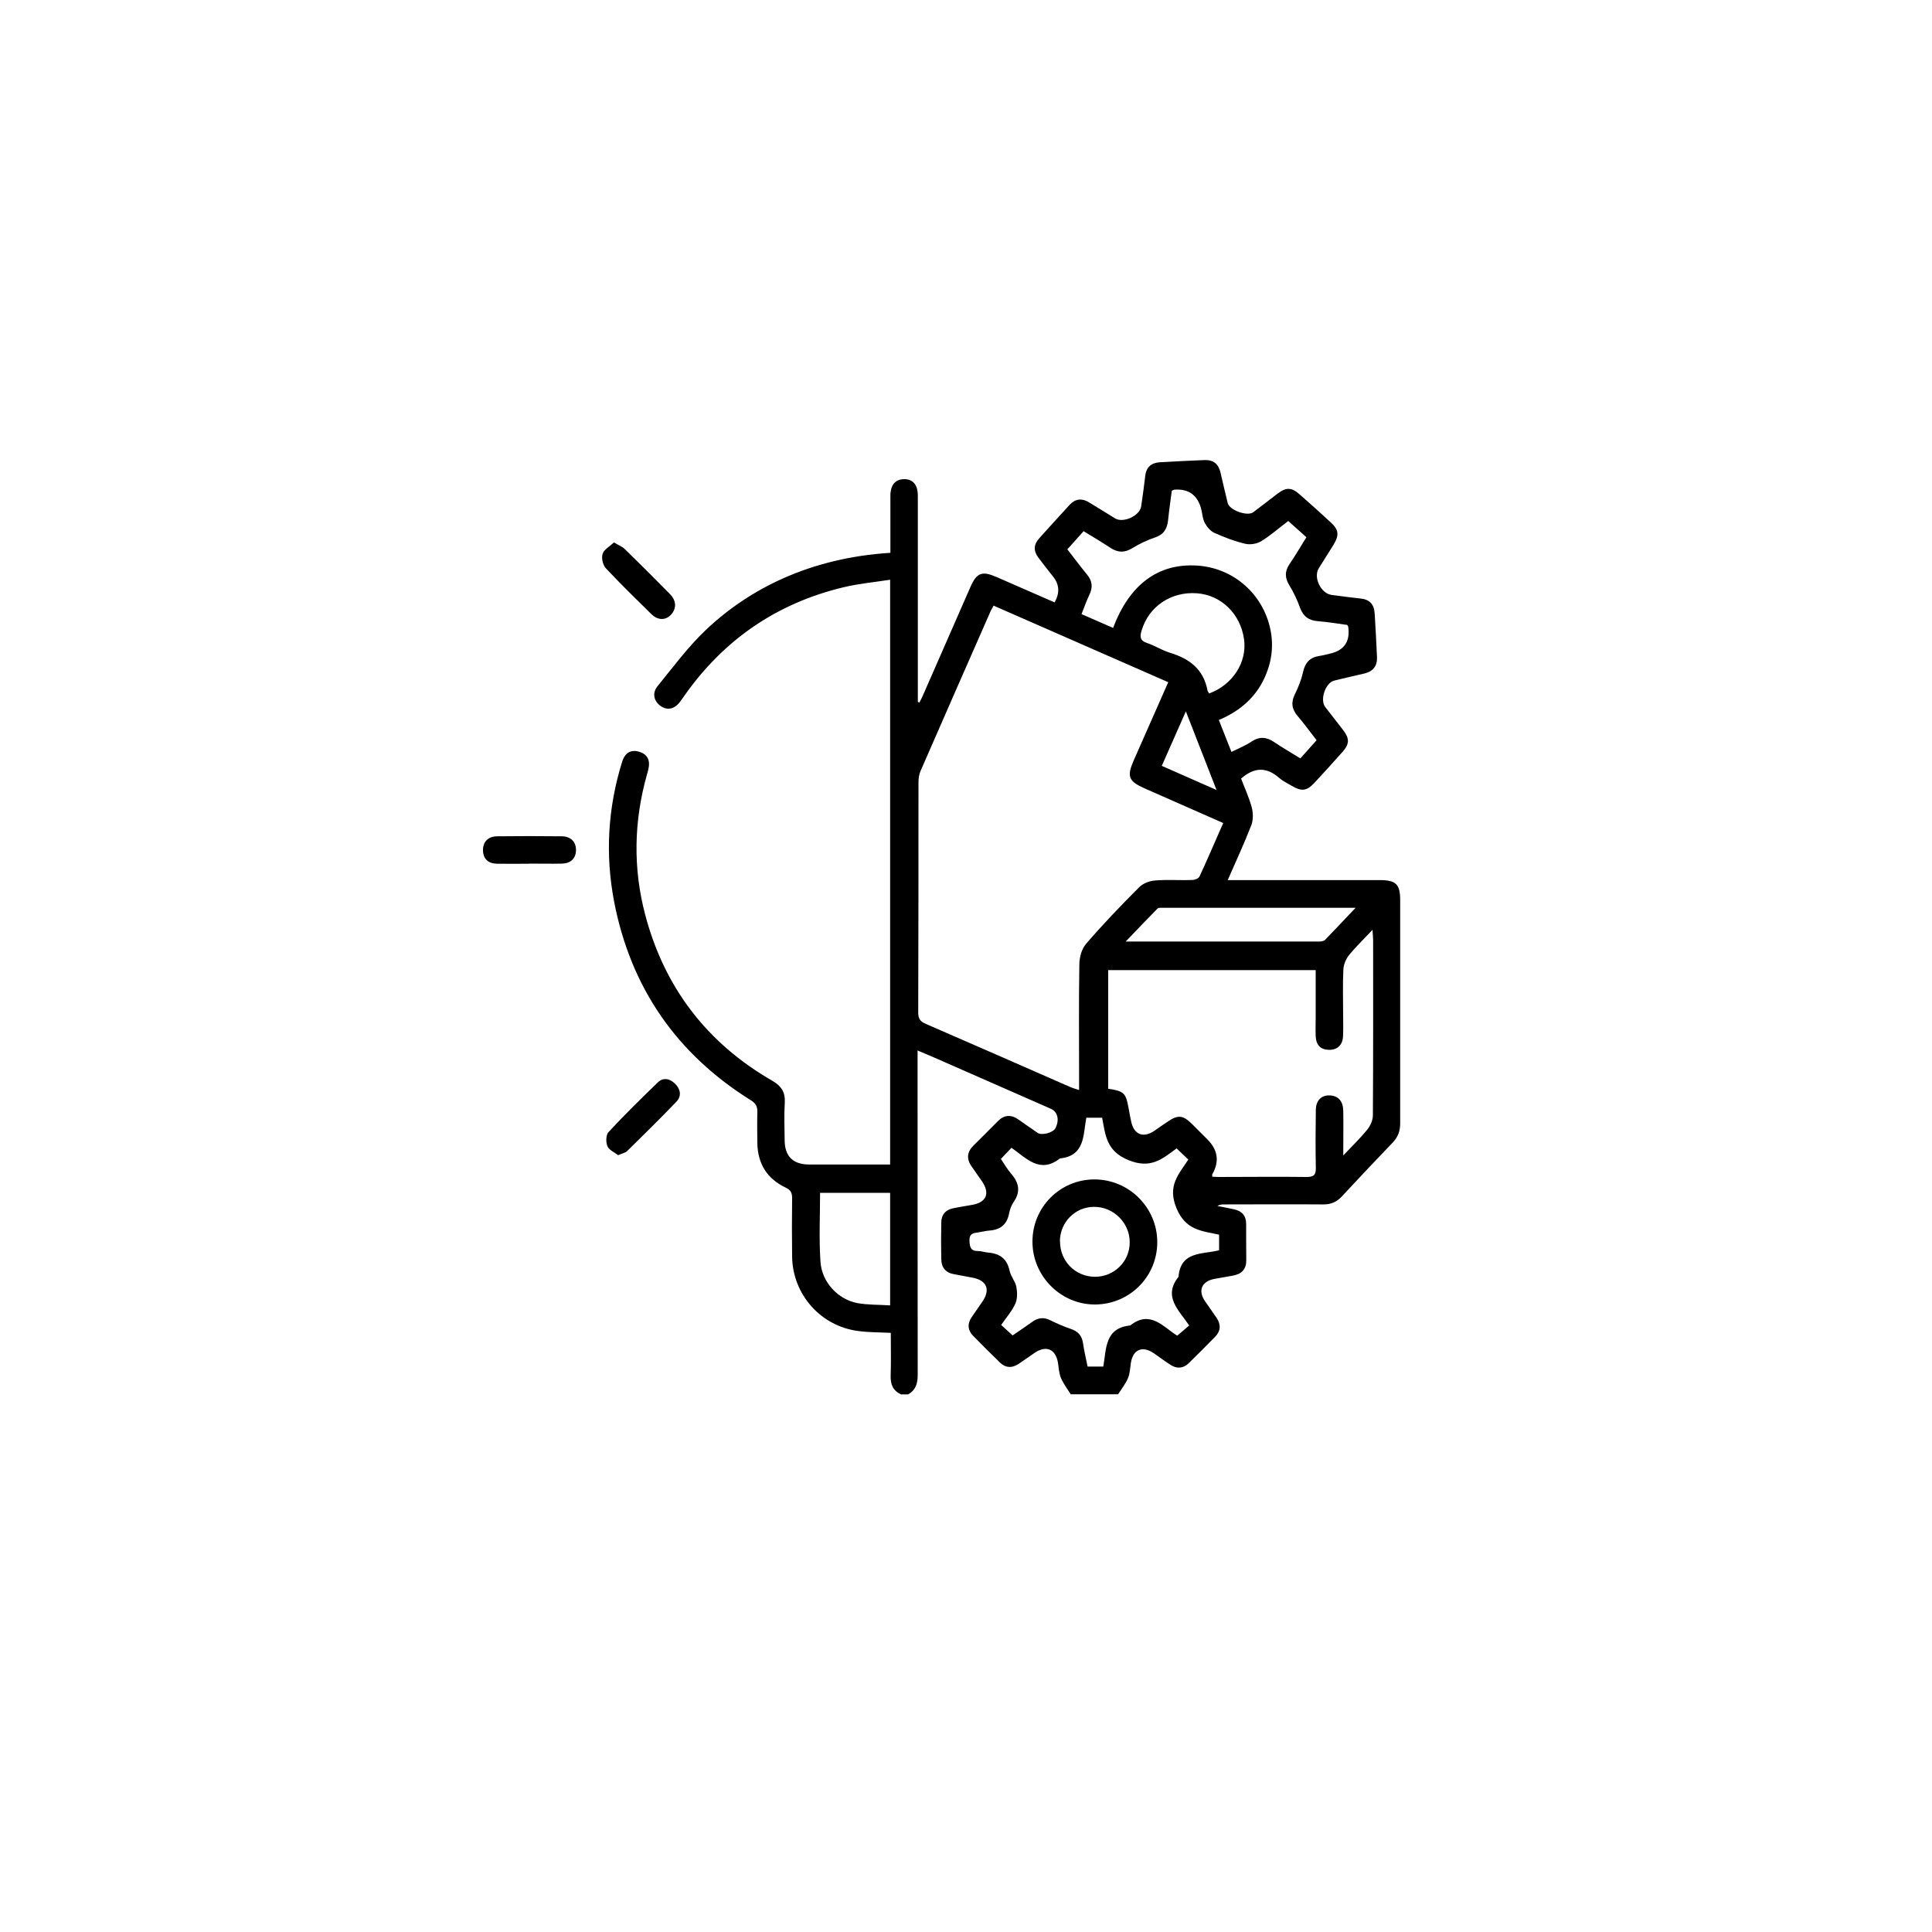 <svg xmlns="http://www.w3.org/2000/svg" id="a" viewBox="0 0 150 150"><path d="M70,108.28c-.65-.28-.87-.77-.85-1.46,.04-1.1,.01-2.21,.01-3.34-.89-.04-1.71-.03-2.52-.14-2.91-.37-5.09-2.82-5.14-5.76-.02-1.51-.02-3.02,0-4.53,0-.43-.09-.65-.51-.85-1.43-.68-2.16-1.85-2.19-3.44-.01-.8-.02-1.61,0-2.41,.01-.42-.1-.67-.48-.91-5.78-3.6-9.35-8.75-10.64-15.44-.7-3.65-.49-7.28,.62-10.85,.22-.72,.7-.98,1.34-.78,.64,.2,.87,.67,.69,1.39-.03,.14-.07,.27-.11,.41-1.01,3.6-1.08,7.23-.13,10.84,1.49,5.66,4.8,9.98,9.87,12.9,.7,.4,1.02,.89,.97,1.7-.06,.97-.02,1.94-.01,2.9,0,1.25,.64,1.89,1.86,1.9,2.1,0,4.19,0,6.33,0V45.01c-1.21,.19-2.43,.3-3.6,.58-5.2,1.24-9.33,4.08-12.4,8.46-.11,.15-.21,.31-.33,.46-.42,.55-.97,.66-1.48,.31-.53-.37-.69-1-.25-1.54,1.2-1.48,2.35-3.03,3.72-4.34,3.39-3.23,8.14-5.63,14.36-6.02,0-.61,0-1.24,0-1.87,0-.85,0-1.7,0-2.55,0-.85,.38-1.29,1.07-1.3,.68,0,1.06,.44,1.06,1.28,0,5.12,0,10.25,0,15.37,0,.21,0,.42,0,.64l.12,.06c.09-.19,.2-.37,.28-.57,1.23-2.81,2.46-5.61,3.69-8.42,.48-1.09,.89-1.25,2-.77,1.51,.66,3.02,1.32,4.53,1.98q.61-1.08-.1-1.98c-.39-.5-.79-1-1.17-1.51-.38-.51-.36-1.01,.07-1.48,.79-.88,1.58-1.75,2.38-2.62,.43-.46,.94-.51,1.47-.19,.69,.41,1.36,.84,2.05,1.26,.63,.38,1.91-.2,2.02-.93,.12-.79,.22-1.59,.32-2.39,.08-.68,.49-1,1.13-1.04,1.15-.07,2.31-.12,3.47-.17,.67-.03,1.07,.29,1.23,.93,.19,.8,.37,1.61,.57,2.41,.14,.55,1.52,1.05,1.98,.71,.65-.48,1.27-.98,1.91-1.46,.66-.49,1.07-.48,1.7,.08,.8,.7,1.59,1.41,2.37,2.13,.67,.61,.72,1.01,.24,1.8-.37,.6-.75,1.2-1.13,1.8-.44,.71,.16,1.96,1,2.07,.75,.1,1.5,.2,2.25,.28,.71,.07,1.05,.47,1.09,1.16,.07,1.13,.13,2.26,.18,3.39,.03,.69-.31,1.11-.98,1.27-.78,.18-1.56,.36-2.34,.55-.68,.17-1.13,1.48-.7,2.05,.46,.6,.93,1.19,1.39,1.79,.51,.67,.5,1.08-.05,1.7-.72,.81-1.45,1.62-2.19,2.41-.59,.63-.99,.67-1.75,.22-.32-.19-.68-.36-.96-.6-.98-.87-1.94-.87-2.97,.04,.26,.69,.61,1.44,.82,2.22,.12,.44,.13,.99-.03,1.4-.54,1.4-1.18,2.77-1.83,4.26h.84c3.66,0,7.32,0,10.98,0,1.23,0,1.57,.32,1.57,1.54,0,5.79,0,11.57,0,17.36,0,.61-.19,1.08-.61,1.51-1.31,1.36-2.61,2.74-3.89,4.12-.41,.45-.86,.66-1.49,.65-2.57-.02-5.15,0-7.72,0-.16,0-.31,.02-.48,.12,.43,.08,.86,.17,1.29,.26,.62,.13,.94,.5,.94,1.14,0,.94,0,1.89,.01,2.83,0,.68-.36,1.05-1,1.17-.49,.1-.98,.17-1.46,.26-1.01,.19-1.31,.91-.74,1.74,.3,.43,.6,.85,.89,1.28,.35,.52,.34,1.02-.11,1.48-.68,.69-1.36,1.38-2.05,2.05-.43,.42-.93,.44-1.42,.12-.44-.28-.85-.59-1.28-.89-.89-.61-1.62-.31-1.79,.74-.06,.4-.07,.82-.22,1.18-.19,.45-.51,.85-.77,1.26h-3.68c-.26-.42-.57-.82-.76-1.27-.15-.36-.17-.78-.23-1.18-.19-1.08-.93-1.38-1.85-.74-.41,.28-.81,.57-1.22,.84-.5,.33-.99,.31-1.42-.1-.71-.69-1.42-1.39-2.11-2.1-.41-.43-.45-.92-.11-1.42,.28-.41,.56-.82,.84-1.22,.65-.94,.34-1.67-.8-1.87-.46-.08-.93-.18-1.39-.26-.66-.11-.99-.52-1-1.17-.02-.94-.02-1.89,0-2.83,0-.63,.34-1.01,.96-1.13,.49-.09,.97-.18,1.46-.26,1.1-.2,1.38-.9,.73-1.84-.27-.39-.54-.77-.81-1.16-.39-.57-.34-1.1,.15-1.59,.64-.63,1.27-1.27,1.9-1.9,.49-.5,1.02-.53,1.59-.14,.51,.35,1,.71,1.51,1.05,.32,.21,1.18-.02,1.36-.35,.34-.62,.2-1.29-.33-1.52-3.02-1.33-6.04-2.65-9.06-3.98-.4-.18-.81-.34-1.3-.55v.95c0,8.07,0,16.15,.01,24.22,0,.67-.14,1.19-.75,1.53h-.57Zm20.71-55.31l-13.57-5.95c-.09,.17-.16,.29-.22,.41-1.82,4.14-3.64,8.28-5.45,12.43-.12,.27-.16,.59-.16,.89,0,5.95,0,11.9-.02,17.85,0,.48,.14,.7,.58,.89,3.74,1.62,7.47,3.26,11.21,4.9,.2,.09,.41,.14,.7,.24,0-.38,0-.64,0-.9,0-2.95-.03-5.9,.02-8.85,0-.55,.18-1.21,.53-1.61,1.31-1.52,2.7-2.97,4.12-4.39,.3-.3,.8-.49,1.23-.52,.96-.08,1.93,0,2.9-.04,.19,0,.48-.12,.55-.27,.63-1.36,1.22-2.74,1.84-4.15-2.07-.91-4.07-1.8-6.08-2.68-1.27-.56-1.42-.92-.87-2.18,.88-2,1.77-4,2.68-6.07Zm13.56,36.76c.74-.78,1.35-1.37,1.88-2.02,.24-.3,.44-.73,.44-1.11,.03-4.53,.02-9.06,.02-13.59,0-.22-.03-.44-.05-.82-.68,.73-1.29,1.31-1.82,1.96-.24,.3-.42,.73-.44,1.1-.06,1.18-.02,2.36-.02,3.54,0,.57,.02,1.13-.01,1.7-.04,.67-.47,1.04-1.11,1.02-.62-.02-.97-.36-1.01-1.04-.02-.52,0-1.04,0-1.56,0-1.2,0-2.39,0-3.59h-16.11v9.21c1.22,.18,1.37,.33,1.58,1.49,.06,.35,.13,.7,.2,1.04,.21,1.03,.94,1.33,1.81,.73,.35-.24,.7-.49,1.05-.72,.78-.53,1.17-.49,1.86,.19,.4,.4,.8,.8,1.2,1.2q1.24,1.24,.37,2.73s0,.09,.01,.17c.15,0,.31,.02,.47,.02,2.29,0,4.58-.03,6.87,0,.58,0,.71-.19,.7-.73-.03-1.49-.02-2.97,0-4.46,0-.76,.45-1.19,1.12-1.14,.63,.04,1,.45,1.01,1.21,.02,1.08,0,2.16,0,3.47Zm-17.85-40.98c1.28-3.38,3.5-5.02,6.5-4.84,2.69,.16,4.93,2,5.63,4.61,.34,1.27,.26,2.53-.22,3.75-.68,1.74-1.96,2.9-3.7,3.63l.98,2.48c.56-.28,1.09-.49,1.55-.8,.62-.41,1.17-.37,1.76,.03,.66,.45,1.35,.84,2.04,1.27l1.26-1.41c-.52-.67-.98-1.3-1.48-1.89-.45-.53-.52-1.05-.2-1.69,.27-.54,.5-1.13,.63-1.72,.16-.72,.53-1.13,1.25-1.24,.28-.04,.55-.11,.83-.18q1.69-.38,1.42-2.12s-.02-.04-.07-.11c-.73-.1-1.49-.23-2.26-.29-.72-.05-1.16-.37-1.41-1.06-.21-.59-.49-1.18-.82-1.72-.35-.57-.38-1.07,0-1.64,.46-.67,.87-1.38,1.32-2.1l-1.41-1.26c-.74,.56-1.38,1.13-2.1,1.57-.33,.2-.85,.29-1.23,.2-.82-.19-1.62-.5-2.39-.84-.31-.14-.58-.45-.75-.76-.17-.3-.19-.67-.27-1.02q-.4-1.72-2.13-1.58s-.08,.04-.17,.08c-.1,.75-.21,1.51-.29,2.29-.07,.68-.35,1.12-1.04,1.35-.6,.2-1.18,.48-1.72,.81-.63,.39-1.17,.36-1.77-.05-.66-.44-1.35-.84-2.03-1.26l-1.26,1.41c.54,.7,1.02,1.34,1.53,1.96,.41,.5,.46,.99,.18,1.57-.23,.47-.4,.98-.61,1.5l2.45,1.07Zm-7.8,54.93c.54-.37,1.05-.71,1.55-1.07,.45-.32,.89-.35,1.39-.1,.5,.25,1.03,.48,1.56,.66,.55,.18,.87,.5,.96,1.09,.09,.62,.24,1.24,.36,1.84h1.22c.24-1.38,.11-3,2.09-3.19,1.56-1.24,2.57,.13,3.65,.79l.93-.79c-.8-1.19-2.06-2.24-.83-3.78,.16-2.02,1.89-1.73,3.15-2.06v-1.21c-1.35-.3-2.59-.33-3.31-2.06-.72-1.74,.17-2.62,.92-3.77l-.91-.87c-1.14,.85-2.03,1.61-3.74,.91-1.73-.71-1.78-1.95-2.04-3.29h-1.23c-.25,1.36-.1,2.96-2.05,3.16-1.54,1.21-2.59,0-3.76-.83l-.82,.87c.27,.4,.5,.81,.81,1.16,.59,.69,.74,1.38,.18,2.18-.18,.26-.3,.6-.36,.92-.17,.85-.69,1.24-1.53,1.3-.28,.02-.56,.1-.84,.14-.39,.05-.72,.08-.7,.65,.02,.51,.1,.81,.68,.8,.25,0,.51,.1,.77,.12,.91,.07,1.48,.49,1.67,1.43,.09,.43,.44,.8,.52,1.23,.08,.42,.09,.93-.08,1.31-.26,.57-.69,1.06-1.1,1.65l.9,.82Zm-9.51-2.34v-8.73h-5.44c0,1.81-.09,3.58,.03,5.34,.1,1.59,1.35,2.93,2.86,3.22,.82,.15,1.68,.12,2.56,.18Zm36.12-30.86c-5.16,0-10.09,0-15.01,0-.11,0-.27-.01-.34,.05-.79,.8-1.57,1.62-2.48,2.57,5.17,0,10.09,0,15.02,0,.15,0,.36-.03,.46-.13,.75-.77,1.48-1.56,2.36-2.48Zm-11.35-16.64c1.82-.67,2.95-2.42,2.71-4.19-.27-1.99-1.78-3.46-3.68-3.59-2-.14-3.72,1.03-4.27,2.88-.14,.45-.16,.79,.41,.98,.62,.21,1.19,.58,1.82,.77,1.5,.46,2.58,1.29,2.88,2.92,.01,.06,.07,.12,.13,.23Zm.57,7.49l-2.38-6.1-1.87,4.23,4.24,1.87Z"></path><path d="M47.99,89.69c-.27-.22-.7-.39-.83-.7-.13-.3-.12-.87,.08-1.09,1.23-1.33,2.53-2.6,3.83-3.86,.42-.41,.93-.3,1.33,.09,.43,.41,.54,.95,.13,1.39-1.25,1.31-2.55,2.58-3.84,3.85-.14,.14-.37,.17-.7,.32Z"></path><path d="M41.07,67.06c-.82,0-1.65,.01-2.47,0-.7-.01-1.08-.38-1.1-1.02-.02-.66,.38-1.1,1.09-1.11,1.67-.02,3.34-.02,5.02,0,.71,0,1.13,.45,1.11,1.1-.02,.62-.41,1.01-1.1,1.02-.85,.02-1.7,0-2.54,0Z"></path><path d="M47.66,42.11c.36,.22,.66,.33,.86,.53,1.18,1.15,2.35,2.32,3.5,3.49,.52,.53,.51,1.16,.04,1.63-.42,.42-1,.4-1.5-.09-1.19-1.17-2.39-2.34-3.53-3.56-.23-.25-.35-.8-.24-1.12,.11-.33,.54-.56,.87-.87Z"></path><path d="M89.85,96.42c.01,2.67-2.11,4.82-4.78,4.86-2.68,.04-4.92-2.19-4.91-4.89,0-2.67,2.15-4.82,4.81-4.82,2.68,0,4.87,2.18,4.88,4.85Zm-7.55-.05c-.01,1.54,1.18,2.75,2.71,2.76,1.5,0,2.71-1.19,2.7-2.69,0-1.5-1.26-2.75-2.77-2.74-1.46,0-2.64,1.19-2.65,2.67Z"></path></svg>